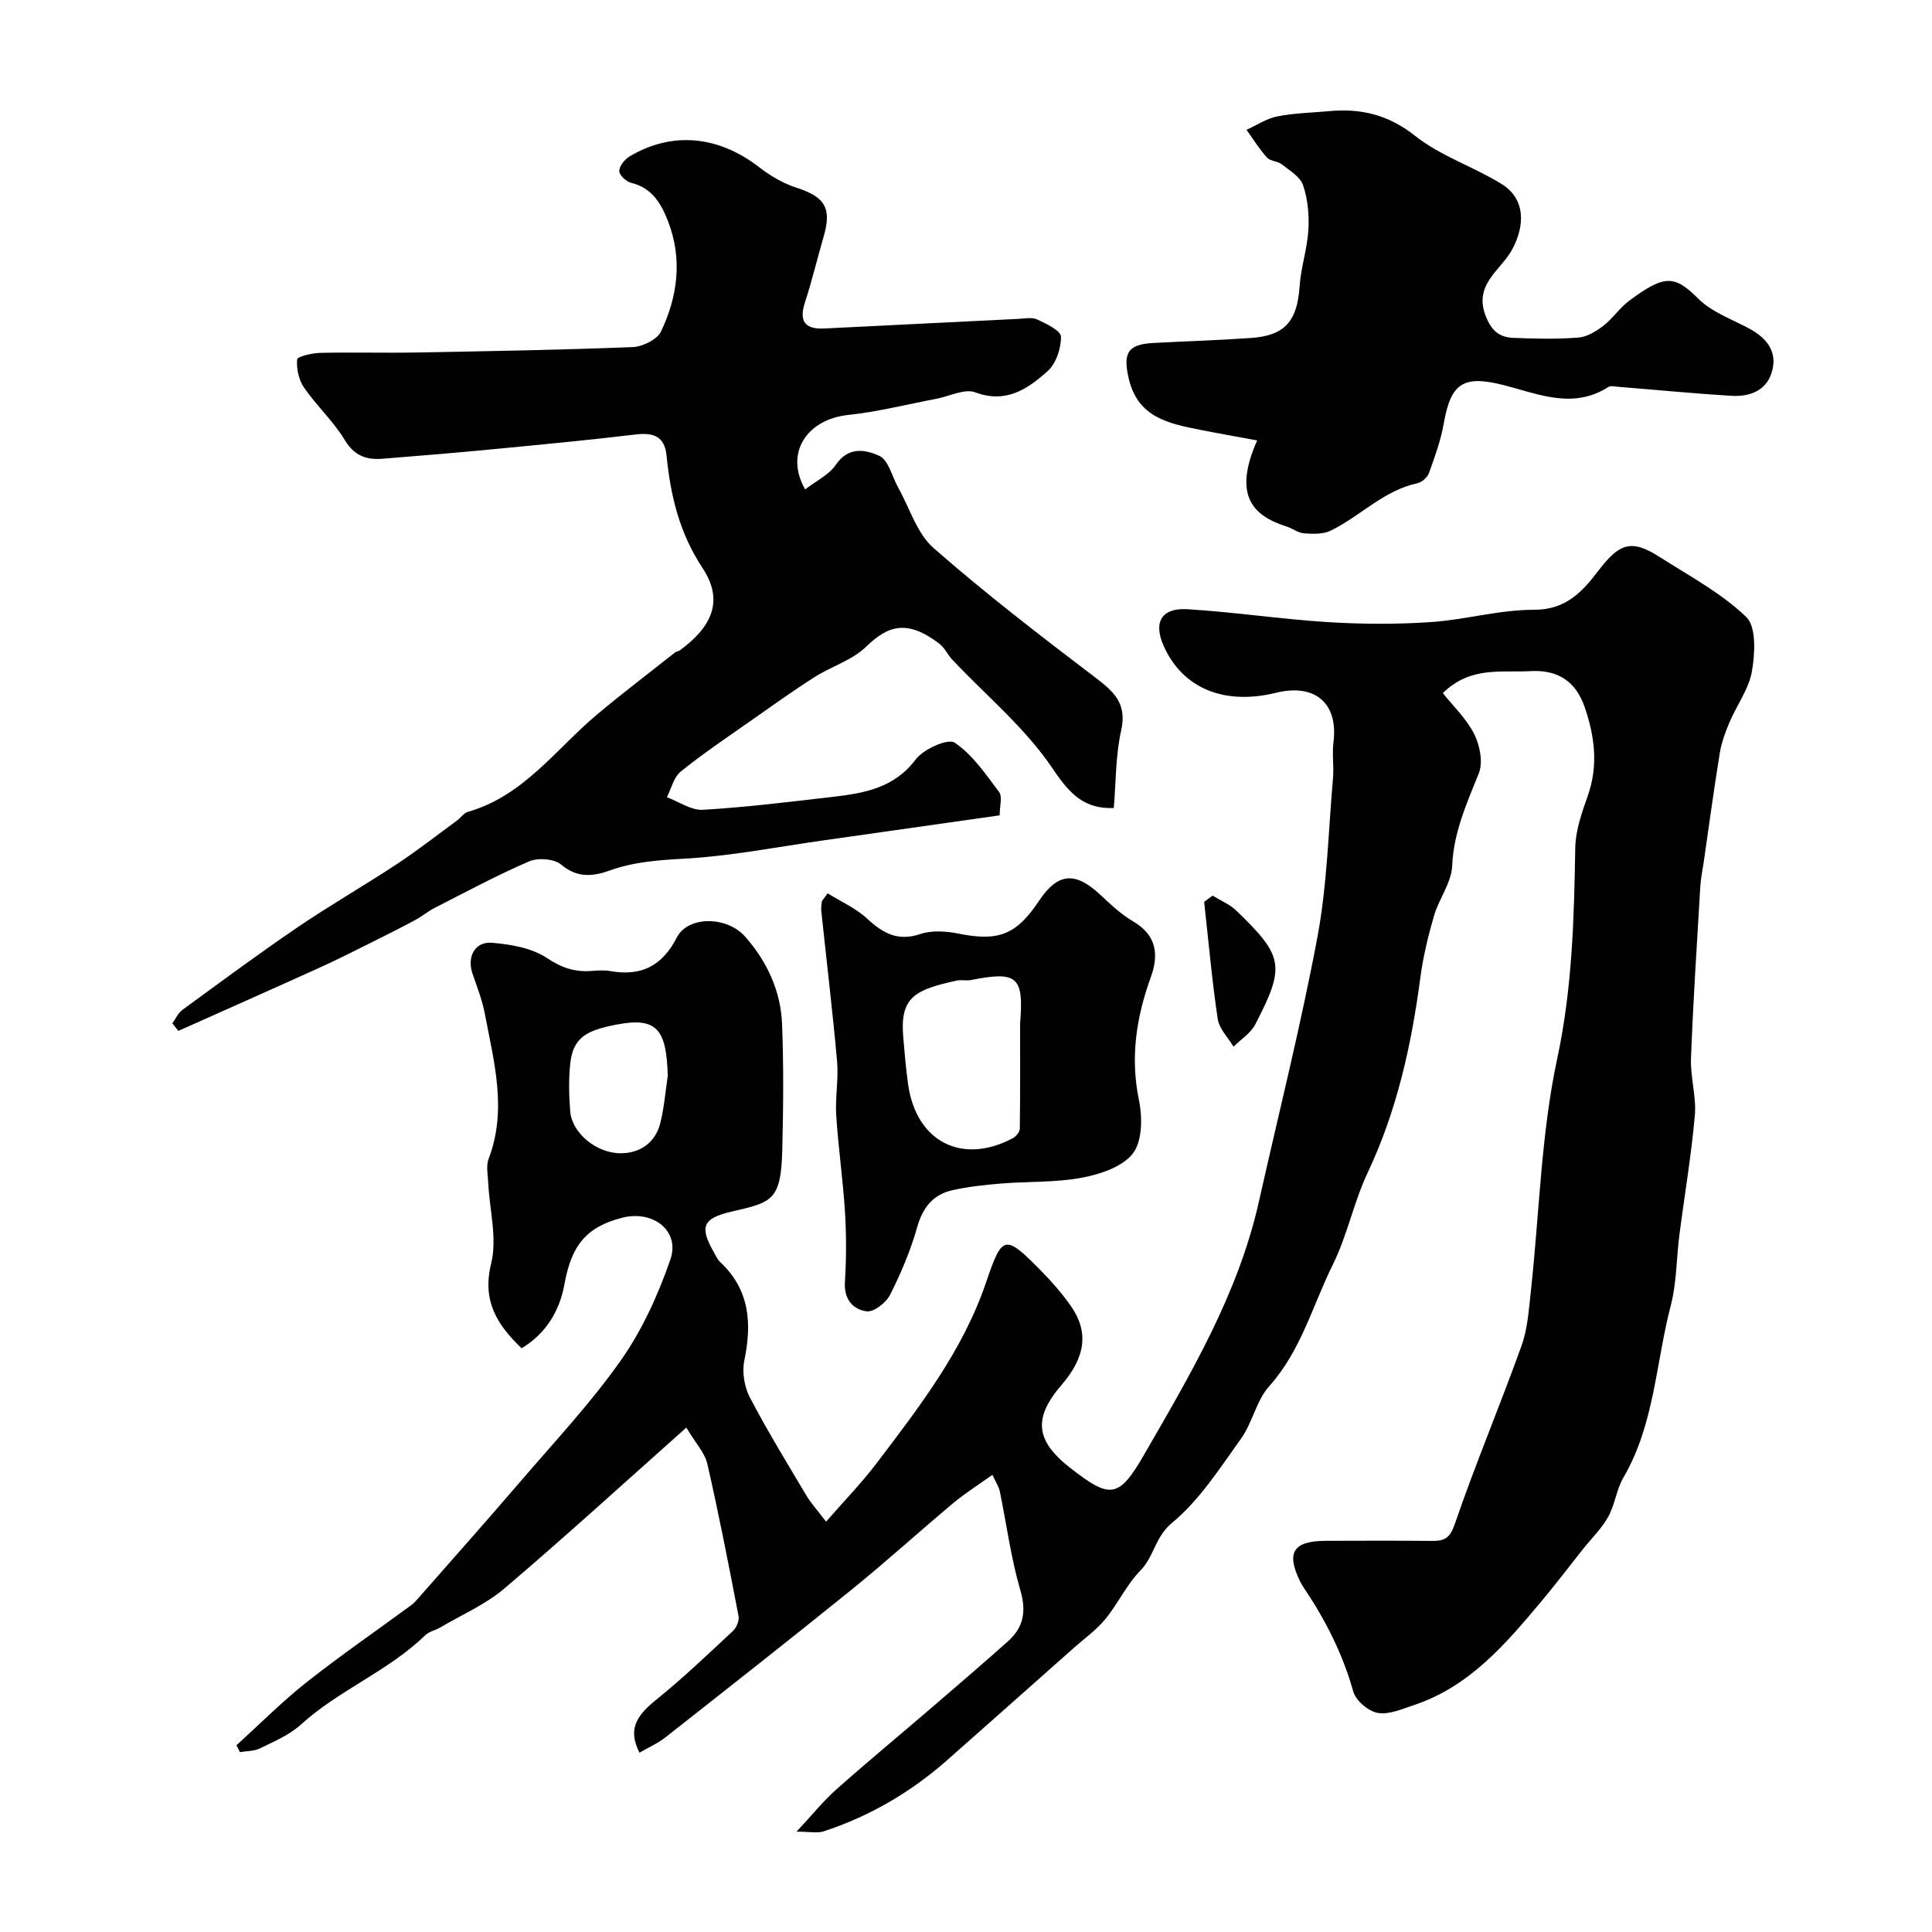 <svg enable-background="new 0 0 400 400" viewBox="0 0 400 400" xmlns="http://www.w3.org/2000/svg"><g fill="#010102"><path d="m298.72 143.5c2.13 2.68 4.89 5.29 6.5 8.48 1.17 2.33 1.86 5.83.96 8.1-2.49 6.24-5.22 12.18-5.52 19.17-.15 3.5-2.74 6.83-3.77 10.38-1.22 4.18-2.25 8.47-2.82 12.78-1.85 13.96-4.84 27.52-10.91 40.38-2.89 6.12-4.21 12.98-7.21 19.03-4.2 8.46-6.58 17.83-13.16 25.16-2.67 2.98-3.47 7.56-5.86 10.89-4.38 6.12-8.59 12.72-14.27 17.42-3.53 2.92-3.72 6.98-6.55 9.87-2.87 2.93-4.66 6.89-7.29 10.09-1.85 2.24-4.31 3.99-6.51 5.94-8.76 7.77-17.5 15.55-26.28 23.29-7.52 6.62-16.03 11.59-25.56 14.7-1.19.39-2.63.05-5.56.05 3.39-3.63 5.6-6.41 8.22-8.73 6.64-5.89 13.48-11.55 20.22-17.34 5.12-4.4 10.23-8.8 15.27-13.28 3.28-2.91 3.93-6.19 2.63-10.64-1.95-6.68-2.85-13.67-4.26-20.52-.19-.9-.76-1.73-1.52-3.37-2.91 2.08-5.63 3.78-8.06 5.81-7.04 5.89-13.83 12.07-20.95 17.84-12.78 10.34-25.71 20.49-38.64 30.66-1.63 1.29-3.6 2.15-5.42 3.22-2.29-4.55-1.01-7.37 3.39-10.91 5.57-4.48 10.75-9.45 15.98-14.32.72-.67 1.32-2.12 1.14-3.04-2.02-10.53-4.07-21.07-6.46-31.52-.53-2.31-2.44-4.31-4.35-7.52-13.08 11.63-25.18 22.69-37.66 33.3-3.92 3.33-8.86 5.46-13.35 8.11-.98.58-2.26.81-3.04 1.57-7.67 7.46-17.89 11.35-25.78 18.53-2.36 2.14-5.52 3.46-8.44 4.9-1.22.6-2.76.54-4.16.78-.24-.48-.47-.96-.71-1.43 4.81-4.36 9.4-8.99 14.48-13.01 7.04-5.56 14.44-10.66 21.68-15.97.53-.39.99-.9 1.43-1.4 7.11-8.1 14.28-16.15 21.29-24.33 7.06-8.23 14.53-16.19 20.74-25.03 4.4-6.26 7.69-13.54 10.21-20.81 2.06-5.92-3.55-10.31-9.98-8.66-7.6 1.94-10.54 5.92-11.96 13.83-.98 5.45-3.86 10.21-8.86 13.2-5.18-4.99-8.19-9.87-6.3-17.56 1.28-5.21-.34-11.12-.61-16.72-.08-1.66-.47-3.51.09-4.96 3.87-10.15 1.09-20.08-.79-30.02-.54-2.85-1.63-5.6-2.57-8.36-1.15-3.39.48-6.62 4.02-6.34 3.92.32 8.28 1.07 11.43 3.17 3.02 2.01 5.71 2.91 9.1 2.67 1.33-.09 2.7-.21 3.99.02 6.38 1.12 10.72-1 13.79-6.97 2.31-4.49 10.36-4.44 14.13-.16 4.53 5.13 7.39 11.25 7.65 18.12.34 8.68.26 17.38.04 26.06-.26 10.61-2.21 10.82-10.58 12.77-5.86 1.37-6.6 3.12-3.59 8.38.4.7.74 1.5 1.31 2.04 6.1 5.71 6.61 12.63 5.01 20.34-.5 2.4-.02 5.48 1.13 7.67 3.62 6.94 7.73 13.62 11.73 20.36.91 1.53 2.14 2.86 4.06 5.38 3.77-4.32 7.32-7.97 10.38-11.99 8.89-11.7 17.93-23.37 22.74-37.53 3.36-9.89 3.86-10.08 11.41-2.4 2.18 2.22 4.26 4.6 6.06 7.14 3.85 5.42 3.18 10.66-1.83 16.47-5.92 6.87-5.43 11.55 1.8 17.19 8.22 6.41 10.01 6.41 15.28-2.74 9.61-16.65 19.47-33.26 23.76-52.35 4.1-18.27 8.68-36.44 12.13-54.83 2.02-10.78 2.26-21.89 3.22-32.86.22-2.48-.21-5.03.1-7.49 1.01-8.02-3.78-12.21-11.88-10.22-10.76 2.64-19.34-.92-23.26-9.66-2.19-4.89-.52-7.96 4.88-7.64 9.66.58 19.26 2.05 28.91 2.66 7.13.45 14.33.49 21.46.01 7.17-.48 14.28-2.57 21.41-2.55 6.59.02 10.02-3.75 13.3-8.06 4.4-5.77 6.86-6.61 12.7-2.88 6.15 3.93 12.76 7.45 17.94 12.43 2.12 2.04 1.81 7.55 1.18 11.24-.63 3.67-3.14 7-4.64 10.55-.87 2.06-1.67 4.22-2.02 6.4-1.23 7.56-2.25 15.16-3.35 22.75-.23 1.61-.59 3.22-.68 4.85-.7 11.87-1.48 23.73-1.93 35.6-.15 3.91 1.14 7.91.8 11.78-.73 8.3-2.14 16.53-3.2 24.8-.63 4.87-.56 9.91-1.79 14.61-3.11 11.89-3.36 24.57-9.79 35.57-1.45 2.48-1.75 5.61-3.15 8.13-1.34 2.43-3.42 4.44-5.18 6.64-2.9 3.65-5.72 7.37-8.71 10.94-7.42 8.85-14.92 17.65-26.42 21.45-2.44.81-5.15 2.01-7.46 1.58-1.94-.36-4.5-2.55-5.03-4.43-2.17-7.78-5.73-14.79-10.2-21.42-.27-.41-.53-.83-.75-1.27-3-6.07-1.51-8.48 5.29-8.5 7.33-.02 14.66-.05 22 .02 2.6.02 3.7-.58 4.71-3.55 4.25-12.41 9.37-24.52 13.8-36.87 1.29-3.61 1.52-7.65 1.95-11.52 1.75-15.98 2.08-32.26 5.43-47.89 3.13-14.58 3.49-29.01 3.74-43.66.06-3.63 1.38-7.33 2.61-10.83 2.19-6.23 1.41-12.25-.63-18.23-1.81-5.31-5.46-7.87-11.29-7.53-6.05.34-12.37-1.07-18.11 4.55zm-160.47 79.27c-.24-9.78-2.34-12.21-10.55-10.65-6.26 1.19-9.03 2.67-9.63 8.03-.36 3.29-.27 6.66-.01 9.97.33 4.35 5.34 8.68 10.49 8.65 4-.02 7.17-2.2 8.18-6.33.78-3.15 1.04-6.44 1.52-9.67z"/><path d="m35.68 211.87c.68-.94 1.18-2.12 2.06-2.77 7.87-5.75 15.71-11.56 23.77-17.05 6.73-4.58 13.81-8.64 20.61-13.12 4.28-2.82 8.32-5.99 12.46-9.02.8-.58 1.44-1.58 2.31-1.83 11.53-3.3 18.19-12.99 26.76-20.18 5.27-4.42 10.76-8.58 16.16-12.85.25-.19.64-.19.9-.37 6.74-4.91 9.18-10.36 4.76-17.05-4.85-7.35-6.64-15.02-7.47-23.33-.4-4.02-2.77-4.78-6.45-4.34-9.75 1.17-19.54 2.09-29.31 3.03-7.69.74-15.38 1.39-23.08 1.99-3.3.26-5.81-.61-7.78-3.88-2.35-3.9-5.84-7.09-8.44-10.86-1.09-1.58-1.57-3.9-1.43-5.82.04-.59 3.06-1.32 4.72-1.36 6.66-.16 13.33.04 19.99-.08 14.93-.27 29.87-.53 44.79-1.12 2.05-.08 5.06-1.57 5.86-3.25 3.45-7.28 4.45-14.99 1.45-22.77-1.42-3.69-3.32-6.95-7.68-8-1.01-.24-2.46-1.63-2.43-2.45.03-1.05 1.15-2.42 2.16-3.02 8.87-5.25 18.42-4.26 26.88 2.3 2.27 1.76 4.9 3.3 7.62 4.18 5.94 1.92 7.38 4.22 5.65 10.16-1.32 4.52-2.4 9.12-3.86 13.59-1.29 3.97.03 5.61 4.05 5.41 13.37-.67 26.73-1.34 40.1-1.99 1.33-.06 2.86-.39 3.95.13 1.87.88 4.88 2.31 4.9 3.55.04 2.42-1.02 5.59-2.77 7.15-4.1 3.66-8.58 6.77-14.98 4.38-2.21-.83-5.35.83-8.07 1.34-6.07 1.15-12.1 2.69-18.22 3.34-8.62.92-13.21 7.94-8.92 15.41 2.2-1.71 4.92-2.98 6.37-5.12 2.62-3.86 6.27-3.08 9-1.81 1.91.89 2.63 4.32 3.91 6.6 2.37 4.23 3.87 9.47 7.32 12.49 10.7 9.38 22.01 18.08 33.35 26.7 3.88 2.95 6.75 5.4 5.48 11.04-1.18 5.25-1.08 10.79-1.53 16.07-6.02.24-9.08-2.81-12.61-8.09-5.62-8.4-13.75-15.12-20.79-22.58-1-1.06-1.63-2.53-2.75-3.38-6.69-5.06-10.61-3.73-15.16.68-2.89 2.8-7.22 4.07-10.72 6.31-4.64 2.97-9.12 6.18-13.63 9.35-4.73 3.32-9.54 6.55-14.02 10.18-1.44 1.17-1.93 3.5-2.85 5.3 2.5.92 5.05 2.75 7.48 2.6 8.98-.53 17.93-1.64 26.87-2.68 6.49-.76 12.69-1.8 17.17-7.75 1.61-2.14 6.66-4.4 8.06-3.47 3.71 2.48 6.44 6.54 9.21 10.23.71.95.11 2.88.11 4.82-12.28 1.75-24.38 3.47-36.48 5.18-9.55 1.35-19.07 3.24-28.67 3.78-5.34.3-10.46.63-15.5 2.43-3.5 1.25-6.76 1.66-10.13-1.19-1.44-1.21-4.77-1.47-6.61-.68-6.67 2.86-13.09 6.33-19.57 9.63-1.42.72-2.66 1.78-4.06 2.53-2.92 1.57-5.89 3.06-8.86 4.54-3.63 1.81-7.25 3.65-10.94 5.32-9.72 4.41-19.48 8.73-29.23 13.09-.4-.51-.82-1.04-1.24-1.57z"/><path d="m260.28 91.19c-4.35-.81-8.08-1.46-11.79-2.2-6.51-1.29-12.91-2.54-14.79-10.59-1.23-5.25-.28-7.1 5.04-7.39 6.76-.36 13.53-.56 20.28-1.04 7.05-.49 9.55-3.5 10.05-10.7.27-3.92 1.59-7.78 1.82-11.7.18-3.06-.13-6.34-1.1-9.22-.59-1.75-2.78-3.04-4.41-4.33-.86-.68-2.38-.64-3.07-1.4-1.58-1.76-2.84-3.81-4.23-5.74 2.11-.96 4.15-2.34 6.36-2.78 3.52-.7 7.17-.76 10.76-1.09 6.61-.61 12.28.75 17.82 5.14 5.26 4.17 12.05 6.35 17.85 9.93 4.97 3.06 4.93 8.59 2.16 13.66-2.31 4.23-8.09 7.2-5.36 13.86 1.25 3.06 2.9 4.23 5.64 4.35 4.49.19 9.01.28 13.48-.06 1.79-.14 3.67-1.29 5.16-2.44 1.96-1.51 3.39-3.72 5.38-5.2 7.38-5.5 9.42-5.26 14.33-.37 2.79 2.77 6.92 4.21 10.51 6.15 3.72 2 5.96 4.92 4.62 9.15-1.18 3.75-4.6 4.99-8.23 4.77-7.87-.47-15.71-1.24-23.57-1.87-.66-.05-1.5-.27-1.97.03-7.3 4.68-14.45 1.49-21.6-.35-8.46-2.17-11.03-.47-12.5 7.89-.61 3.5-1.85 6.91-3.06 10.27-.32.9-1.46 1.92-2.38 2.12-7.02 1.5-11.86 6.86-18.01 9.84-1.57.76-3.67.67-5.5.54-1.23-.09-2.37-1.02-3.6-1.41-7.28-2.3-11.02-6.7-6.09-17.82z"/><path d="m171.35 184.95c2.74 1.71 5.82 3.06 8.15 5.22 3.28 3.03 6.35 4.79 11.05 3.21 2.38-.8 5.33-.6 7.86-.09 8.27 1.67 12 .29 16.71-6.78 3.87-5.81 7.46-6.13 12.64-1.3 2.16 2.01 4.36 4.11 6.88 5.58 4.82 2.82 5.3 6.88 3.65 11.44-3.02 8.34-4.32 16.65-2.48 25.55.73 3.53.71 8.43-1.23 10.99-2.11 2.78-6.7 4.32-10.47 5.04-5.46 1.04-11.15.77-16.73 1.22-3.42.28-6.86.64-10.2 1.39-3.99.9-6.14 3.57-7.29 7.66-1.36 4.81-3.34 9.51-5.6 13.98-.82 1.63-3.36 3.63-4.85 3.44-2.8-.37-4.73-2.46-4.51-6.02.3-4.81.31-9.67.02-14.49-.42-6.71-1.39-13.38-1.82-20.09-.24-3.69.51-7.46.18-11.14-.93-10.42-2.18-20.82-3.28-31.23-.07-.64.09-1.3.14-1.96.39-.54.78-1.08 1.18-1.62zm39.85 26.97c.8-9.78-.59-10.9-10.14-9.02-.97.19-2.03-.09-2.98.12-8.67 1.9-11.8 3.41-11.07 11.75.28 3.26.55 6.53 1.01 9.77 1.69 11.85 11.15 16.7 21.68 11.11.67-.35 1.43-1.31 1.44-1.99.1-7.24.06-14.49.06-21.74z"/><path d="m251.06 185.43c1.66 1.03 3.56 1.8 4.93 3.13 9.78 9.43 10.15 11.46 3.9 23.53-.95 1.83-2.97 3.09-4.5 4.62-1.13-1.9-2.96-3.7-3.27-5.73-1.2-8.05-1.92-16.18-2.81-24.27.59-.44 1.17-.86 1.75-1.28z"/></g></svg>